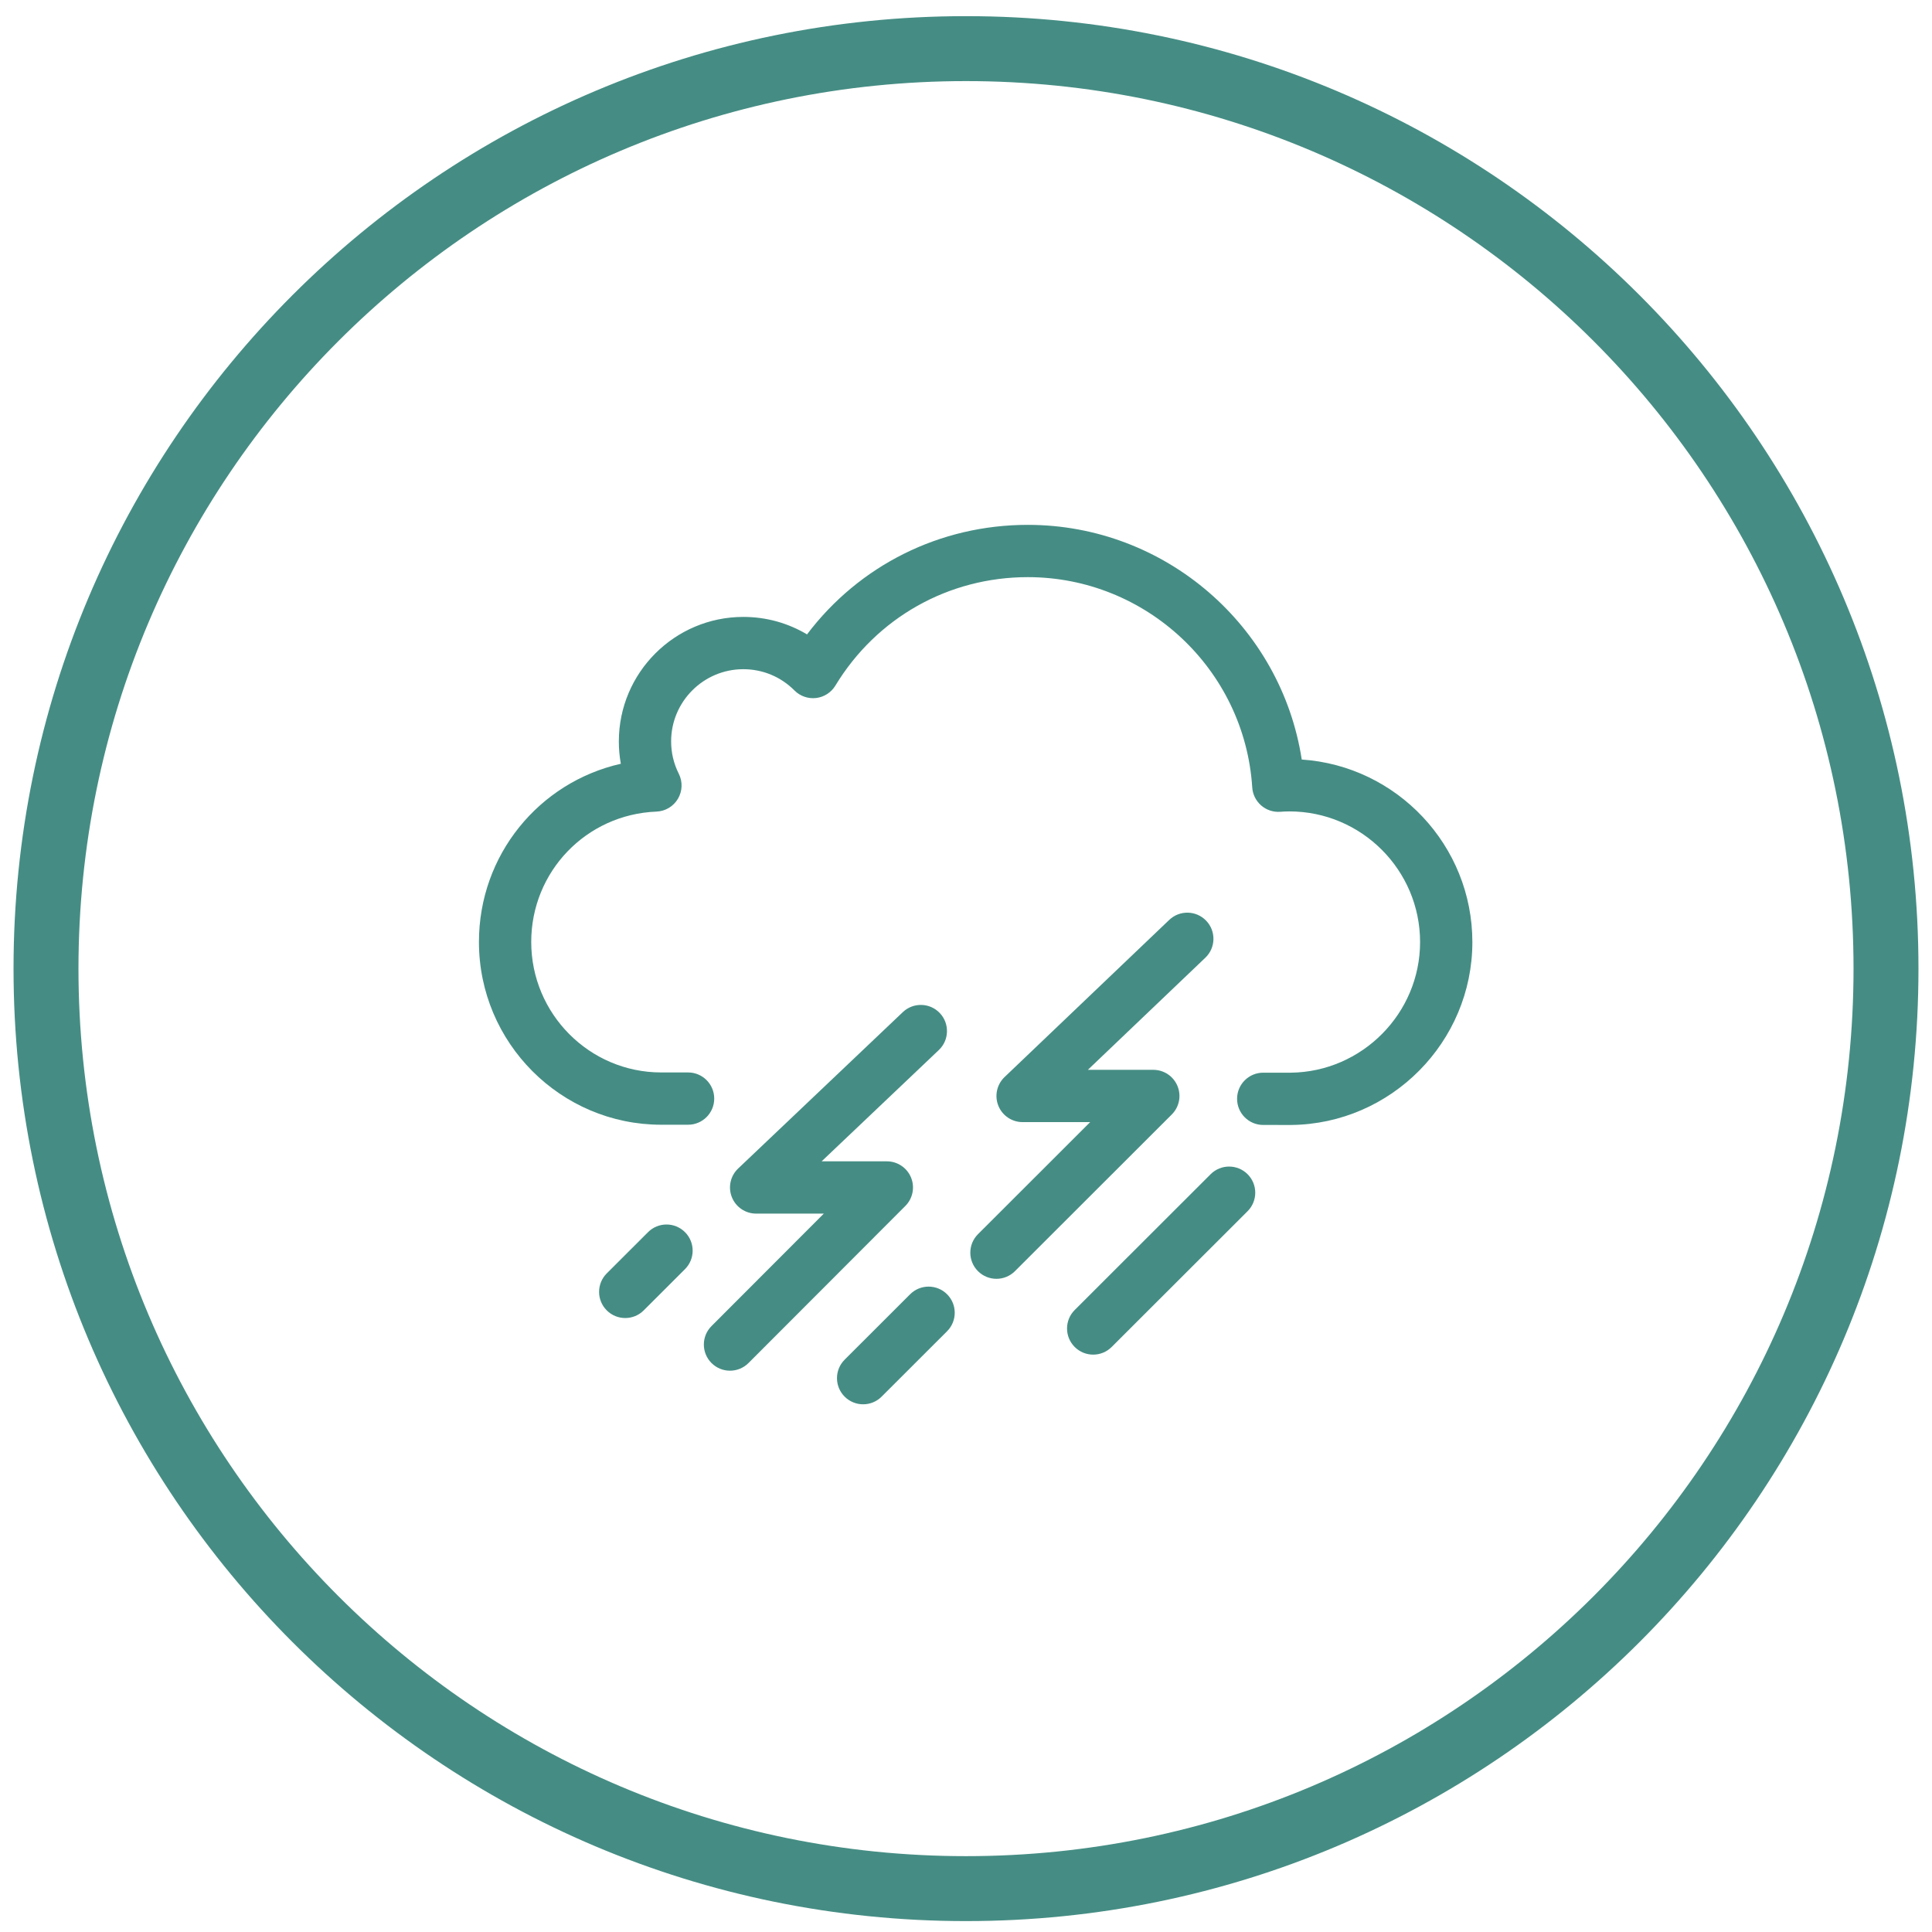 <?xml version="1.0" encoding="UTF-8"?>
<svg width="350px" height="350px" viewBox="0 0 350 350" version="1.1" xmlns="http://www.w3.org/2000/svg" xmlns:xlink="http://www.w3.org/1999/xlink">
    <title>meteo_tempo_10</title>
    <g id="Page-1" stroke="none" stroke-width="1" fill="none" fill-rule="evenodd">
        <g id="meteo_tempo_10" transform="translate(-125, -125)" fill="#458D84" fill-rule="nonzero">
            <g transform="translate(125, 125)">
                <path d="M175,348.024 C79.704,348.024 2.451,270.771 2.451,175.475 C2.451,80.179 79.704,2.926 175,2.926 C270.296,2.926 347.549,80.179 347.549,175.475 C347.549,270.771 270.296,348.024 175,348.024 Z M175,336.259 C263.799,336.259 335.784,264.274 335.784,175.475 C335.784,86.676 263.799,14.691 175,14.691 C86.201,14.691 14.216,86.676 14.216,175.475 C14.216,264.274 86.201,336.259 175,336.259 Z" id="Oval-25"></path>
                <path d="M233.855,203.799 L228.843,203.797 C226.227,203.796 224.108,201.675 224.109,199.059 C224.11,196.444 226.23,194.325 228.845,194.325 L228.846,194.325 L233.834,194.327 C246.754,194.187 257.261,183.579 257.261,170.669 C257.261,157.614 246.635,146.993 233.573,146.993 C233.015,146.993 232.418,147.029 231.908,147.064 C230.651,147.153 229.41,146.734 228.462,145.904 C227.513,145.074 226.934,143.901 226.854,142.643 C225.484,121.285 207.626,104.555 186.2,104.555 C171.832,104.555 158.798,111.9 151.336,124.204 C150.581,125.45 149.294,126.278 147.848,126.451 C146.402,126.621 144.956,126.121 143.929,125.088 C141.456,122.601 138.164,121.232 134.658,121.232 C127.447,121.232 121.581,127.098 121.581,134.309 C121.581,136.366 122.048,138.338 122.969,140.169 C123.692,141.608 123.635,143.315 122.817,144.702 C122,146.089 120.533,146.965 118.925,147.029 C106.202,147.531 96.237,157.905 96.237,170.646 C96.237,183.68 106.799,194.284 119.783,194.284 L124.653,194.284 C127.268,194.284 129.389,196.404 129.389,199.02 C129.389,201.635 127.268,203.756 124.653,203.756 L119.783,203.756 C101.576,203.756 86.765,188.903 86.765,170.646 C86.765,154.886 97.651,141.712 112.471,138.362 C112.23,137.036 112.109,135.684 112.109,134.309 C112.109,121.875 122.224,111.76 134.658,111.76 C138.788,111.76 142.746,112.862 146.199,114.927 C155.663,102.412 170.265,95.083 186.2,95.083 C211.104,95.083 232.096,113.424 235.823,137.596 C253.063,138.755 266.733,153.146 266.733,170.669 C266.733,188.759 252.006,203.621 233.904,203.799 C233.888,203.799 233.872,203.799 233.855,203.799 Z" id="Fill-1"></path>
                <path d="M132.246,248.315 C131.035,248.315 129.824,247.853 128.9,246.93 C127.049,245.082 127.047,242.083 128.895,240.232 L149.24,219.858 L136.982,219.858 C135.044,219.858 133.302,218.678 132.584,216.878 C131.865,215.078 132.316,213.023 133.721,211.688 L163.558,183.353 C165.454,181.552 168.452,181.629 170.253,183.526 C172.054,185.422 171.977,188.42 170.08,190.221 L148.847,210.386 L160.662,210.386 C162.577,210.386 164.304,211.539 165.037,213.308 C165.77,215.077 165.366,217.114 164.013,218.469 L135.597,246.925 C134.672,247.851 133.459,248.315 132.246,248.315 Z" id="Fill-2"></path>
                <path d="M180.518,231.67 C179.305,231.67 178.092,231.207 177.167,230.281 C175.319,228.43 175.32,225.432 177.171,223.583 L197.492,203.282 L185.254,203.282 C183.318,203.282 181.577,202.104 180.857,200.308 C180.138,198.511 180.584,196.456 181.984,195.12 L211.821,166.647 C213.713,164.841 216.711,164.911 218.517,166.803 C220.323,168.696 220.253,171.693 218.36,173.499 L197.076,193.81 L208.934,193.81 C210.85,193.81 212.577,194.965 213.31,196.735 C214.043,198.505 213.636,200.543 212.281,201.897 L183.865,230.284 C182.94,231.208 181.729,231.67 180.518,231.67 Z" id="Fill-3"></path>
                <path d="M156.364,254.403 C155.151,254.403 153.938,253.94 153.014,253.014 C151.165,251.163 151.166,248.164 153.017,246.316 L164.877,234.468 C166.727,232.62 169.726,232.621 171.575,234.472 C173.423,236.322 173.422,239.321 171.571,241.169 L159.711,253.017 C158.787,253.941 157.575,254.403 156.364,254.403 Z" id="Fill-4"></path>
                <path d="M113.266,238.774 C112.054,238.774 110.841,238.311 109.916,237.385 C108.067,235.534 108.069,232.536 109.919,230.687 L117.398,223.216 C119.249,221.367 122.247,221.369 124.096,223.219 C125.945,225.069 125.943,228.068 124.093,229.916 L116.614,237.388 C115.689,238.312 114.478,238.774 113.266,238.774 Z" id="Fill-5"></path>
                <path d="M198.041,245.404 C196.828,245.404 195.615,244.941 194.69,244.015 C192.842,242.165 192.843,239.166 194.694,237.318 L219.317,212.719 C221.168,210.871 224.166,210.872 226.015,212.723 C227.864,214.573 227.862,217.571 226.012,219.42 L201.388,244.018 C200.464,244.942 199.252,245.404 198.041,245.404 Z" id="Fill-6"></path>
            </g>
        </g>
    </g>
</svg>